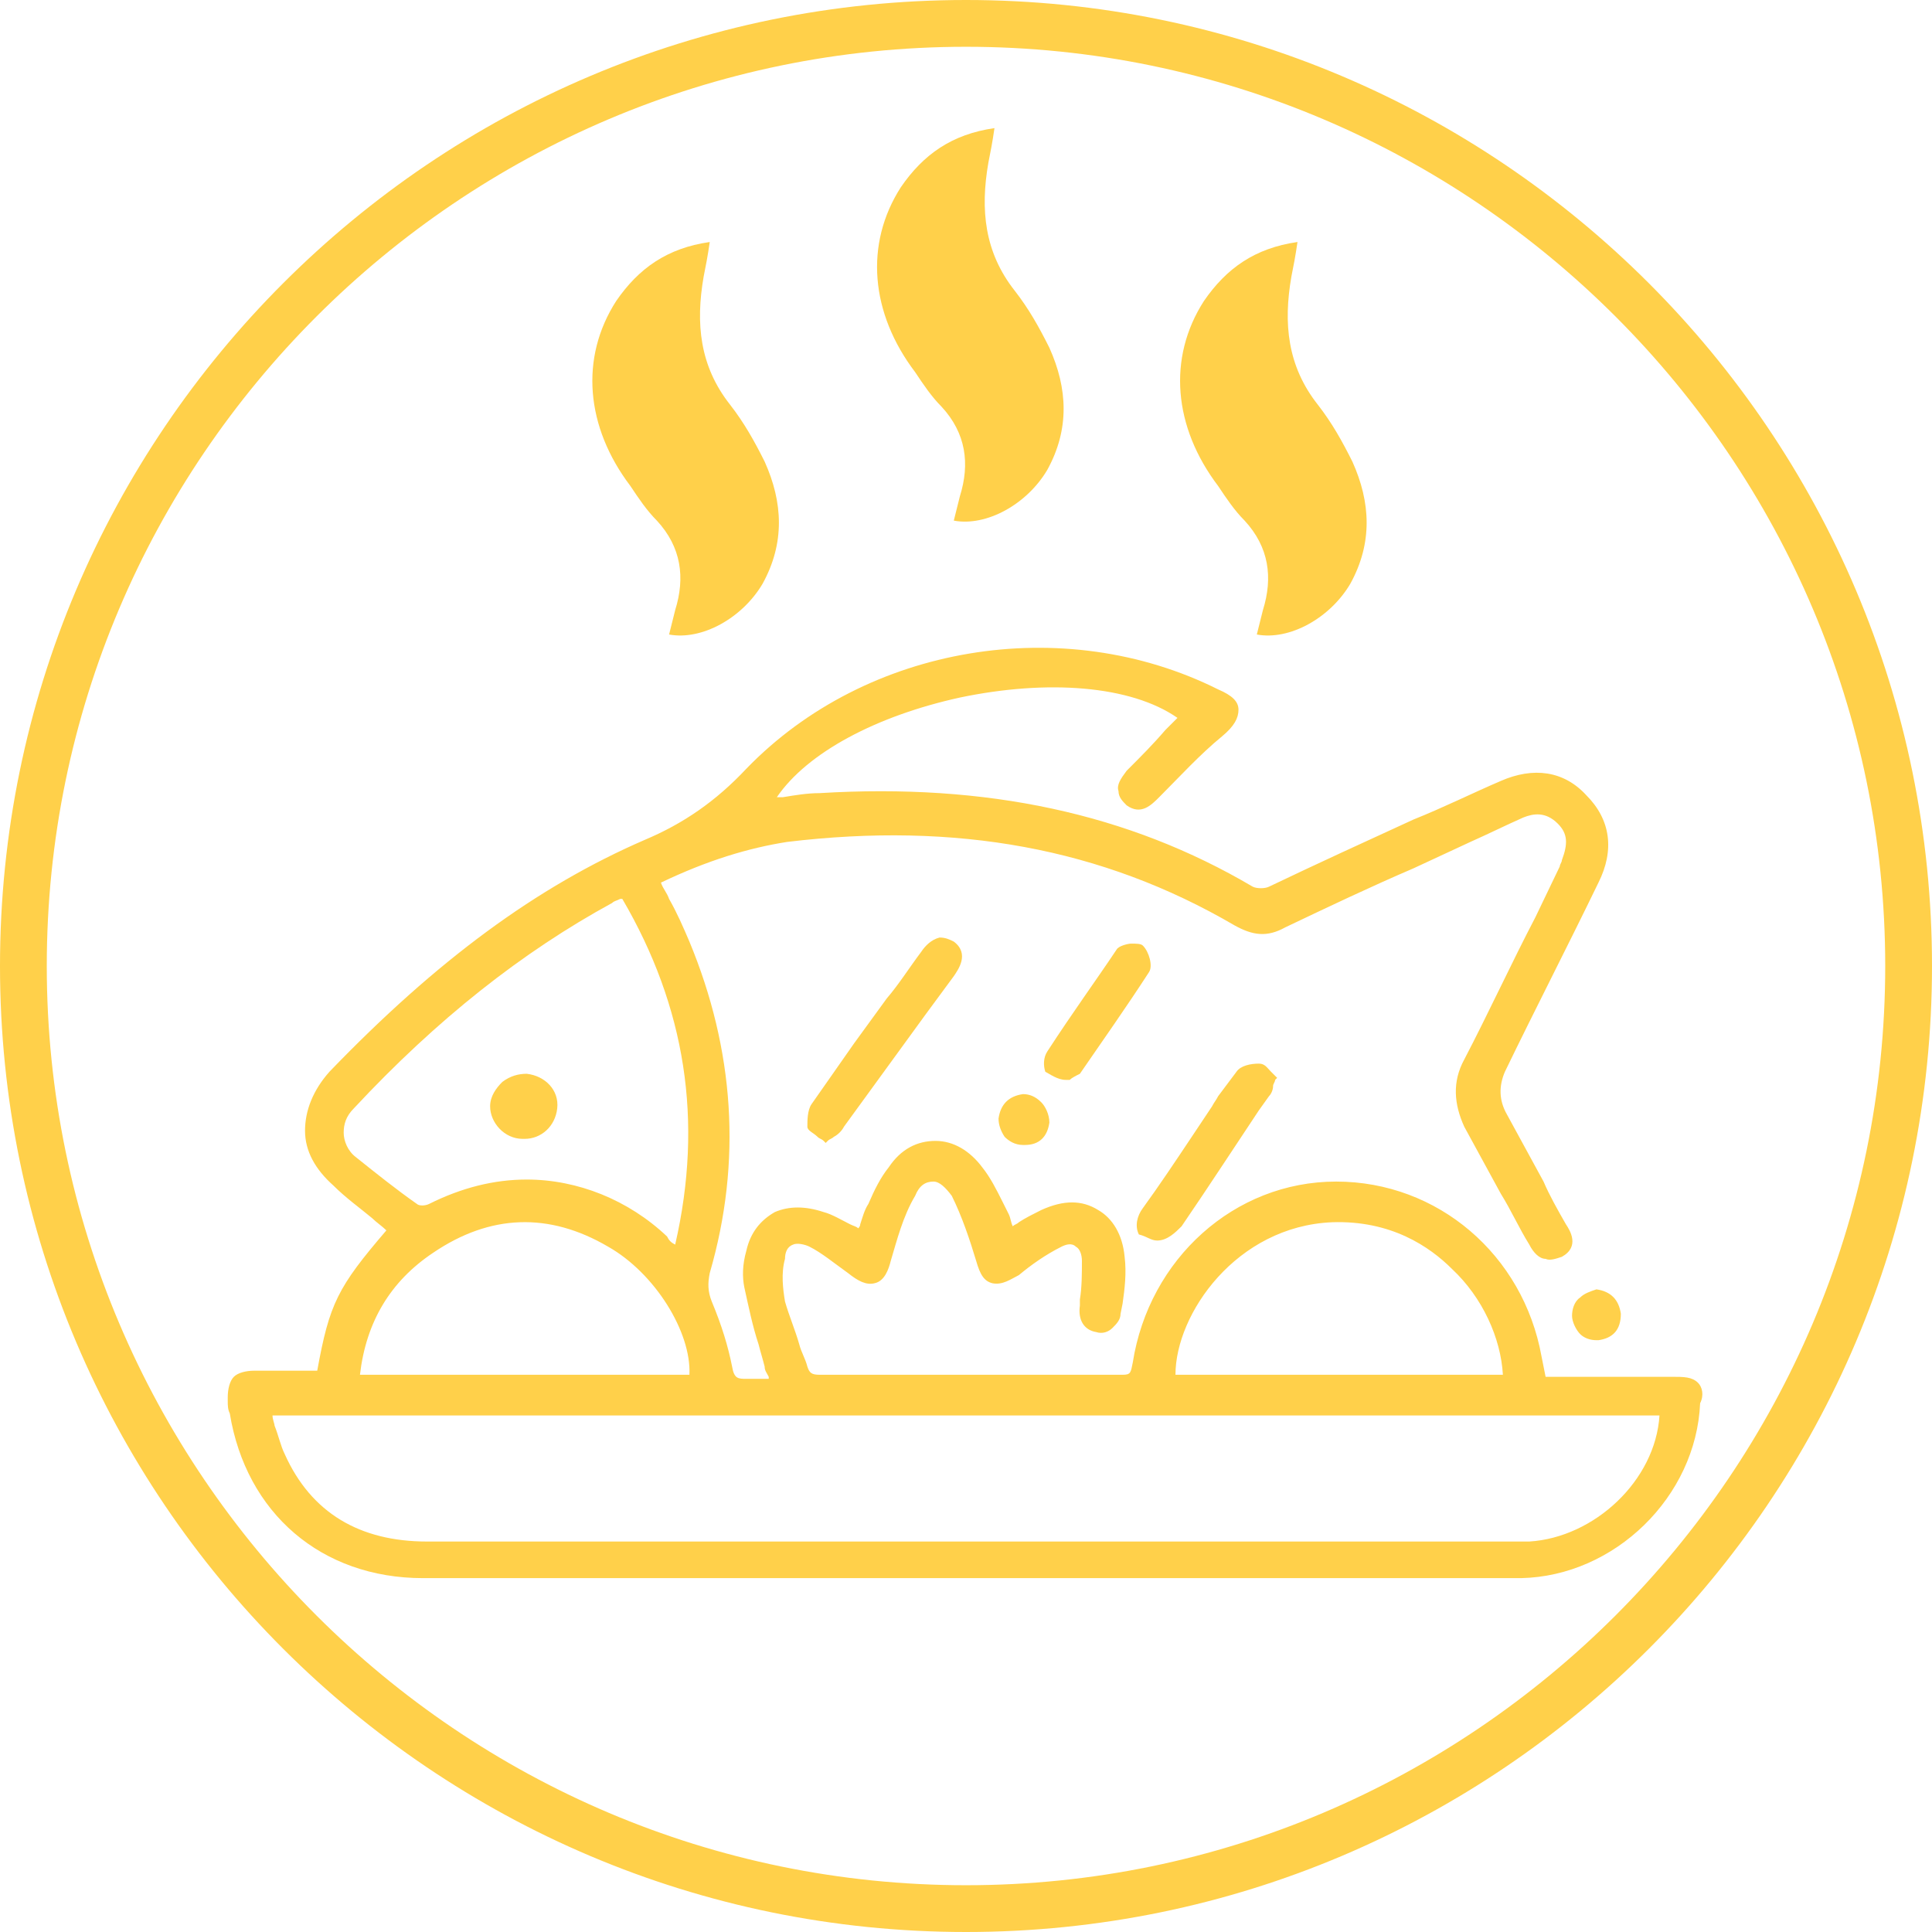 <?xml version="1.0" encoding="UTF-8"?>
<svg id="Layer_1" data-name="Layer 1" xmlns="http://www.w3.org/2000/svg" viewBox="0 0 95 95">
  <defs>
    <style>
      .cls-1 {
        fill: #ffd04a;
      }
    </style>
  </defs>
  <path class="cls-1" d="M47.5,0C21.3,0,0,21.3,0,47.5s21.3,47.5,47.5,47.5,47.5-21.3,47.5-47.5S73.7,0,47.5,0Zm0,92.7c-24.9,0-45.2-20.3-45.2-45.2S22.6,2.3,47.5,2.3s45.2,20.3,45.2,45.2-20.3,45.2-45.2,45.2Z"/>
  <path class="cls-1" d="M83.5,68c-.3-.3-.7-.3-1.3-.3h-6.2l-.2-1c-.9-5-5.1-8.6-10.1-8.6h0c-5,0-9.2,3.8-10,8.9-.1,.5-.1,.6-.5,.6h-14.9c-.4,0-.5-.1-.6-.4-.1-.4-.3-.7-.4-1.1-.2-.7-.5-1.4-.7-2.1-.1-.6-.2-1.4,0-2.1,0-.3,.1-.6,.4-.7,.2-.1,.6,0,.8,.1,.6,.3,1.2,.8,1.9,1.3,.5,.4,.9,.6,1.3,.5,.5-.1,.7-.7,.8-1.1,.3-1,.6-2.2,1.2-3.2,.2-.5,.5-.7,.9-.7,.3,0,.6,.3,.9,.7,.5,1,.9,2.2,1.2,3.2,.2,.7,.4,1,.8,1.1,.5,.1,.9-.2,1.3-.4,.6-.5,1.3-1,2.1-1.4,.2-.1,.5-.2,.7,0,.2,.1,.3,.4,.3,.7,0,.6,0,1.3-.1,1.9v.3c-.1,.7,.2,1.2,.8,1.3,.3,.1,.6,0,.8-.2s.4-.4,.4-.7l.1-.5c.1-.7,.2-1.5,.1-2.3-.1-1.1-.6-1.9-1.3-2.3-.8-.5-1.7-.5-2.8,0-.4,.2-.8,.4-1.1,.6-.1,.1-.2,.1-.3,.2h0c-.1-.2-.1-.4-.2-.6-.1-.2-.2-.4-.3-.6-.3-.6-.6-1.2-1-1.7-.6-.8-1.4-1.3-2.3-1.3h0c-.9,0-1.7,.4-2.3,1.3-.4,.5-.7,1.1-1,1.8-.2,.3-.3,.7-.4,1q0,.1-.1,.2c-.1-.1-.2-.1-.4-.2-.4-.2-.9-.5-1.3-.6-.9-.3-1.7-.3-2.4,0-.7,.4-1.2,1-1.4,1.9-.2,.7-.2,1.3-.1,1.8,.2,.9,.4,1.9,.7,2.8,.1,.4,.2,.7,.3,1.1,0,.2,.1,.3,.2,.5v.1h-1.1c-.4,0-.6,0-.7-.6-.2-1-.5-2-1-3.2-.2-.5-.2-.9-.1-1.4,1.6-5.5,1.2-11-1-16.3-.3-.7-.6-1.4-1-2.1-.1-.3-.3-.5-.4-.8,2.3-1.1,4.3-1.7,6.2-2,8.3-1,15.5,.3,22,4.1,.9,.5,1.6,.6,2.5,.1,2.1-1,4.2-2,6.3-2.9l2.8-1.3c.9-.4,1.7-.8,2.6-1.2,.5-.2,1.1-.3,1.7,.3,.5,.5,.5,1,.2,1.8,0,.1-.1,.2-.1,.3l-1.2,2.5c-1.2,2.3-2.3,4.7-3.5,7-.6,1.1-.5,2.2,0,3.3,.6,1.1,1.2,2.2,1.8,3.3,.5,.8,.9,1.7,1.4,2.5,.2,.4,.5,.7,.8,.7,.2,.1,.5,0,.8-.1,.9-.5,.4-1.3,.2-1.6-.4-.7-.8-1.4-1.1-2.1-.6-1.1-1.2-2.2-1.8-3.3-.4-.7-.4-1.4-.1-2.1,1.5-3.1,3.1-6.2,4.6-9.3,.8-1.6,.6-3.1-.6-4.3-1.1-1.2-2.6-1.4-4.2-.7-1.4,.6-2.8,1.3-4.3,1.9-2.4,1.1-4.8,2.2-7.1,3.3-.2,.1-.6,.1-.8,0-6.1-3.6-13.1-5.1-21.3-4.6-.6,0-1.2,.1-1.8,.2h-.3c1.5-2.2,4.9-4,9-4.9,4.3-.9,8.4-.6,10.7,1l-.6,.6c-.6,.7-1.2,1.3-1.9,2-.3,.4-.5,.7-.4,1,0,.3,.2,.5,.4,.7,.7,.5,1.2,0,1.6-.4,1-1,2-2.1,3.1-3,.6-.5,.8-.9,.8-1.3s-.3-.7-1-1c-7.6-3.8-17.3-2.2-23.2,3.9-1.5,1.6-3.1,2.7-5,3.5-5.3,2.3-10.2,5.9-15.5,11.4-.8,.9-1.2,1.9-1.2,2.9s.5,1.9,1.4,2.7c.6,.6,1.3,1.1,1.9,1.6,.2,.2,.5,.4,.7,.6-2.4,2.8-2.8,3.6-3.4,6.9h-3.1c-.4,0-.8,.1-1,.3-.2,.2-.3,.6-.3,1v.2c0,.2,0,.4,.1,.6,.8,4.9,4.5,8.1,9.5,8.1h54c4.6-.1,8.6-4,8.8-8.6,.2-.4,.1-.8-.1-1Zm-18-7.9c2.9-.1,4.8,1.2,5.9,2.3,1.5,1.4,2.4,3.4,2.5,5.2h-16.1c0-3,3-7.3,7.7-7.5Zm-48-3.2c-.4-.3-.6-.8-.6-1.2s.1-.8,.5-1.2c4.1-4.4,8.3-7.7,12.7-10.1,.1-.1,.2-.1,.4-.2h.1c3.1,5.3,4,10.9,2.6,17-.2-.1-.3-.2-.4-.4-1.9-1.8-4.4-2.8-6.9-2.8-1.6,0-3.2,.4-4.8,1.2-.2,.1-.5,.1-.6,0-1-.7-2-1.5-3-2.3Zm3.8,4.7c2.8-1.9,5.7-2,8.6-.3,2.3,1.3,4.1,4.2,4,6.3H17.7c.3-2.6,1.5-4.6,3.6-6Zm53.9,14.2H21c-3.3,0-5.7-1.4-7-4.3-.2-.4-.3-.9-.5-1.4,0-.1-.1-.3-.1-.5H81.6c-.2,3.2-3.2,6-6.4,6.2Z"/>
  <path class="cls-1" d="M46.2,46.1c-.4,.1-.7,.4-.9,.7-.6,.8-1.1,1.6-1.7,2.3l-1.6,2.2c-.7,1-1.4,2-2.1,3-.2,.3-.2,.8-.2,1.1,0,.2,.3,.3,.5,.5,.1,.1,.2,.1,.3,.2l.1,.1,.1-.1c.1-.1,.2-.1,.3-.2,.2-.1,.4-.3,.5-.5,1.3-1.8,2.7-3.7,4-5.5l1.4-1.9c.2-.3,.8-1.1,0-1.7-.2-.1-.4-.2-.7-.2Z"/>
  <path class="cls-1" d="M56.9,61h0c.5,0,.9-.4,1.2-.7,1.3-1.9,2.6-3.9,3.8-5.7l.5-.7c.1-.1,.2-.3,.2-.5,0-.1,.1-.2,.1-.3l.1-.1-.1-.1q-.1-.1-.2-.2c-.2-.2-.3-.4-.6-.4-.4,0-.9,.1-1.1,.4-.3,.4-.6,.8-.9,1.2-.1,.2-.2,.3-.3,.5l-1,1.5c-.8,1.2-1.6,2.4-2.4,3.5-.3,.4-.4,.9-.2,1.3,.4,.1,.6,.3,.9,.3Z"/>
  <path class="cls-1" d="M52.4,53.1h.2c.1-.1,.3-.2,.5-.3,1.1-1.6,2.3-3.3,3.4-5,.2-.3,0-1-.3-1.3-.1-.1-.3-.1-.6-.1-.1,0-.6,.1-.7,.3h0c-1,1.5-2.1,3-3.4,5-.2,.3-.2,.7-.1,1,.2,.1,.6,.4,1,.4Z"/>
  <path class="cls-1" d="M77.7,63.8c-.3,.2-.4,.6-.4,.9s.2,.7,.4,.9,.5,.3,.8,.3h.1c.7-.1,1.1-.5,1.1-1.3-.1-.7-.5-1.1-1.2-1.2-.3,.1-.6,.2-.8,.4Z"/>
  <path class="cls-1" d="M50.3,53.8c-.7,.1-1.1,.5-1.2,1.2,0,.3,.1,.6,.3,.9,.2,.2,.5,.4,.9,.4h.1c.7,0,1.1-.4,1.2-1.1,0-.4-.2-.8-.4-1-.3-.3-.6-.4-.9-.4Z"/>
  <path class="cls-1" d="M25.7,56h.1c.8,0,1.5-.6,1.6-1.5s-.6-1.6-1.5-1.7c-.4,0-.8,.1-1.2,.4-.3,.3-.6,.7-.6,1.2,0,.8,.7,1.6,1.6,1.6Z"/>
  <path class="cls-1" d="M32.3,25.6c1.2,1.3,1.4,2.8,.9,4.4-.1,.4-.2,.8-.3,1.2,1.6,.3,3.6-.8,4.6-2.5,1.1-2,1-4,.1-6-.5-1-1-1.9-1.7-2.8-1.5-1.9-1.7-4-1.3-6.3,.1-.5,.2-1,.3-1.7-2.1,.3-3.5,1.3-4.6,2.9-1.8,2.8-1.5,6.2,.7,9.1,.4,.6,.8,1.2,1.3,1.7Z"/>
  <path class="cls-1" d="M46.3,20c1.2,1.3,1.4,2.8,.9,4.4-.1,.4-.2,.8-.3,1.2,1.6,.3,3.6-.8,4.6-2.5,1.1-2,1-4,.1-6-.5-1-1-1.9-1.7-2.8-1.5-1.9-1.7-4-1.3-6.3,.1-.5,.2-1,.3-1.7-2.1,.3-3.5,1.3-4.6,2.9-1.8,2.8-1.5,6.2,.7,9.1,.4,.6,.8,1.2,1.3,1.7Z"/>
  <path class="cls-1" d="M61.2,25.6c1.2,1.3,1.4,2.8,.9,4.4-.1,.4-.2,.8-.3,1.2,1.6,.3,3.6-.8,4.6-2.5,1.1-2,1-4,.1-6-.5-1-1-1.9-1.7-2.8-1.5-1.9-1.7-4-1.3-6.3,.1-.5,.2-1,.3-1.7-2.1,.3-3.5,1.3-4.6,2.9-1.8,2.8-1.5,6.2,.7,9.1,.4,.6,.8,1.2,1.3,1.7Z"/>
</svg>